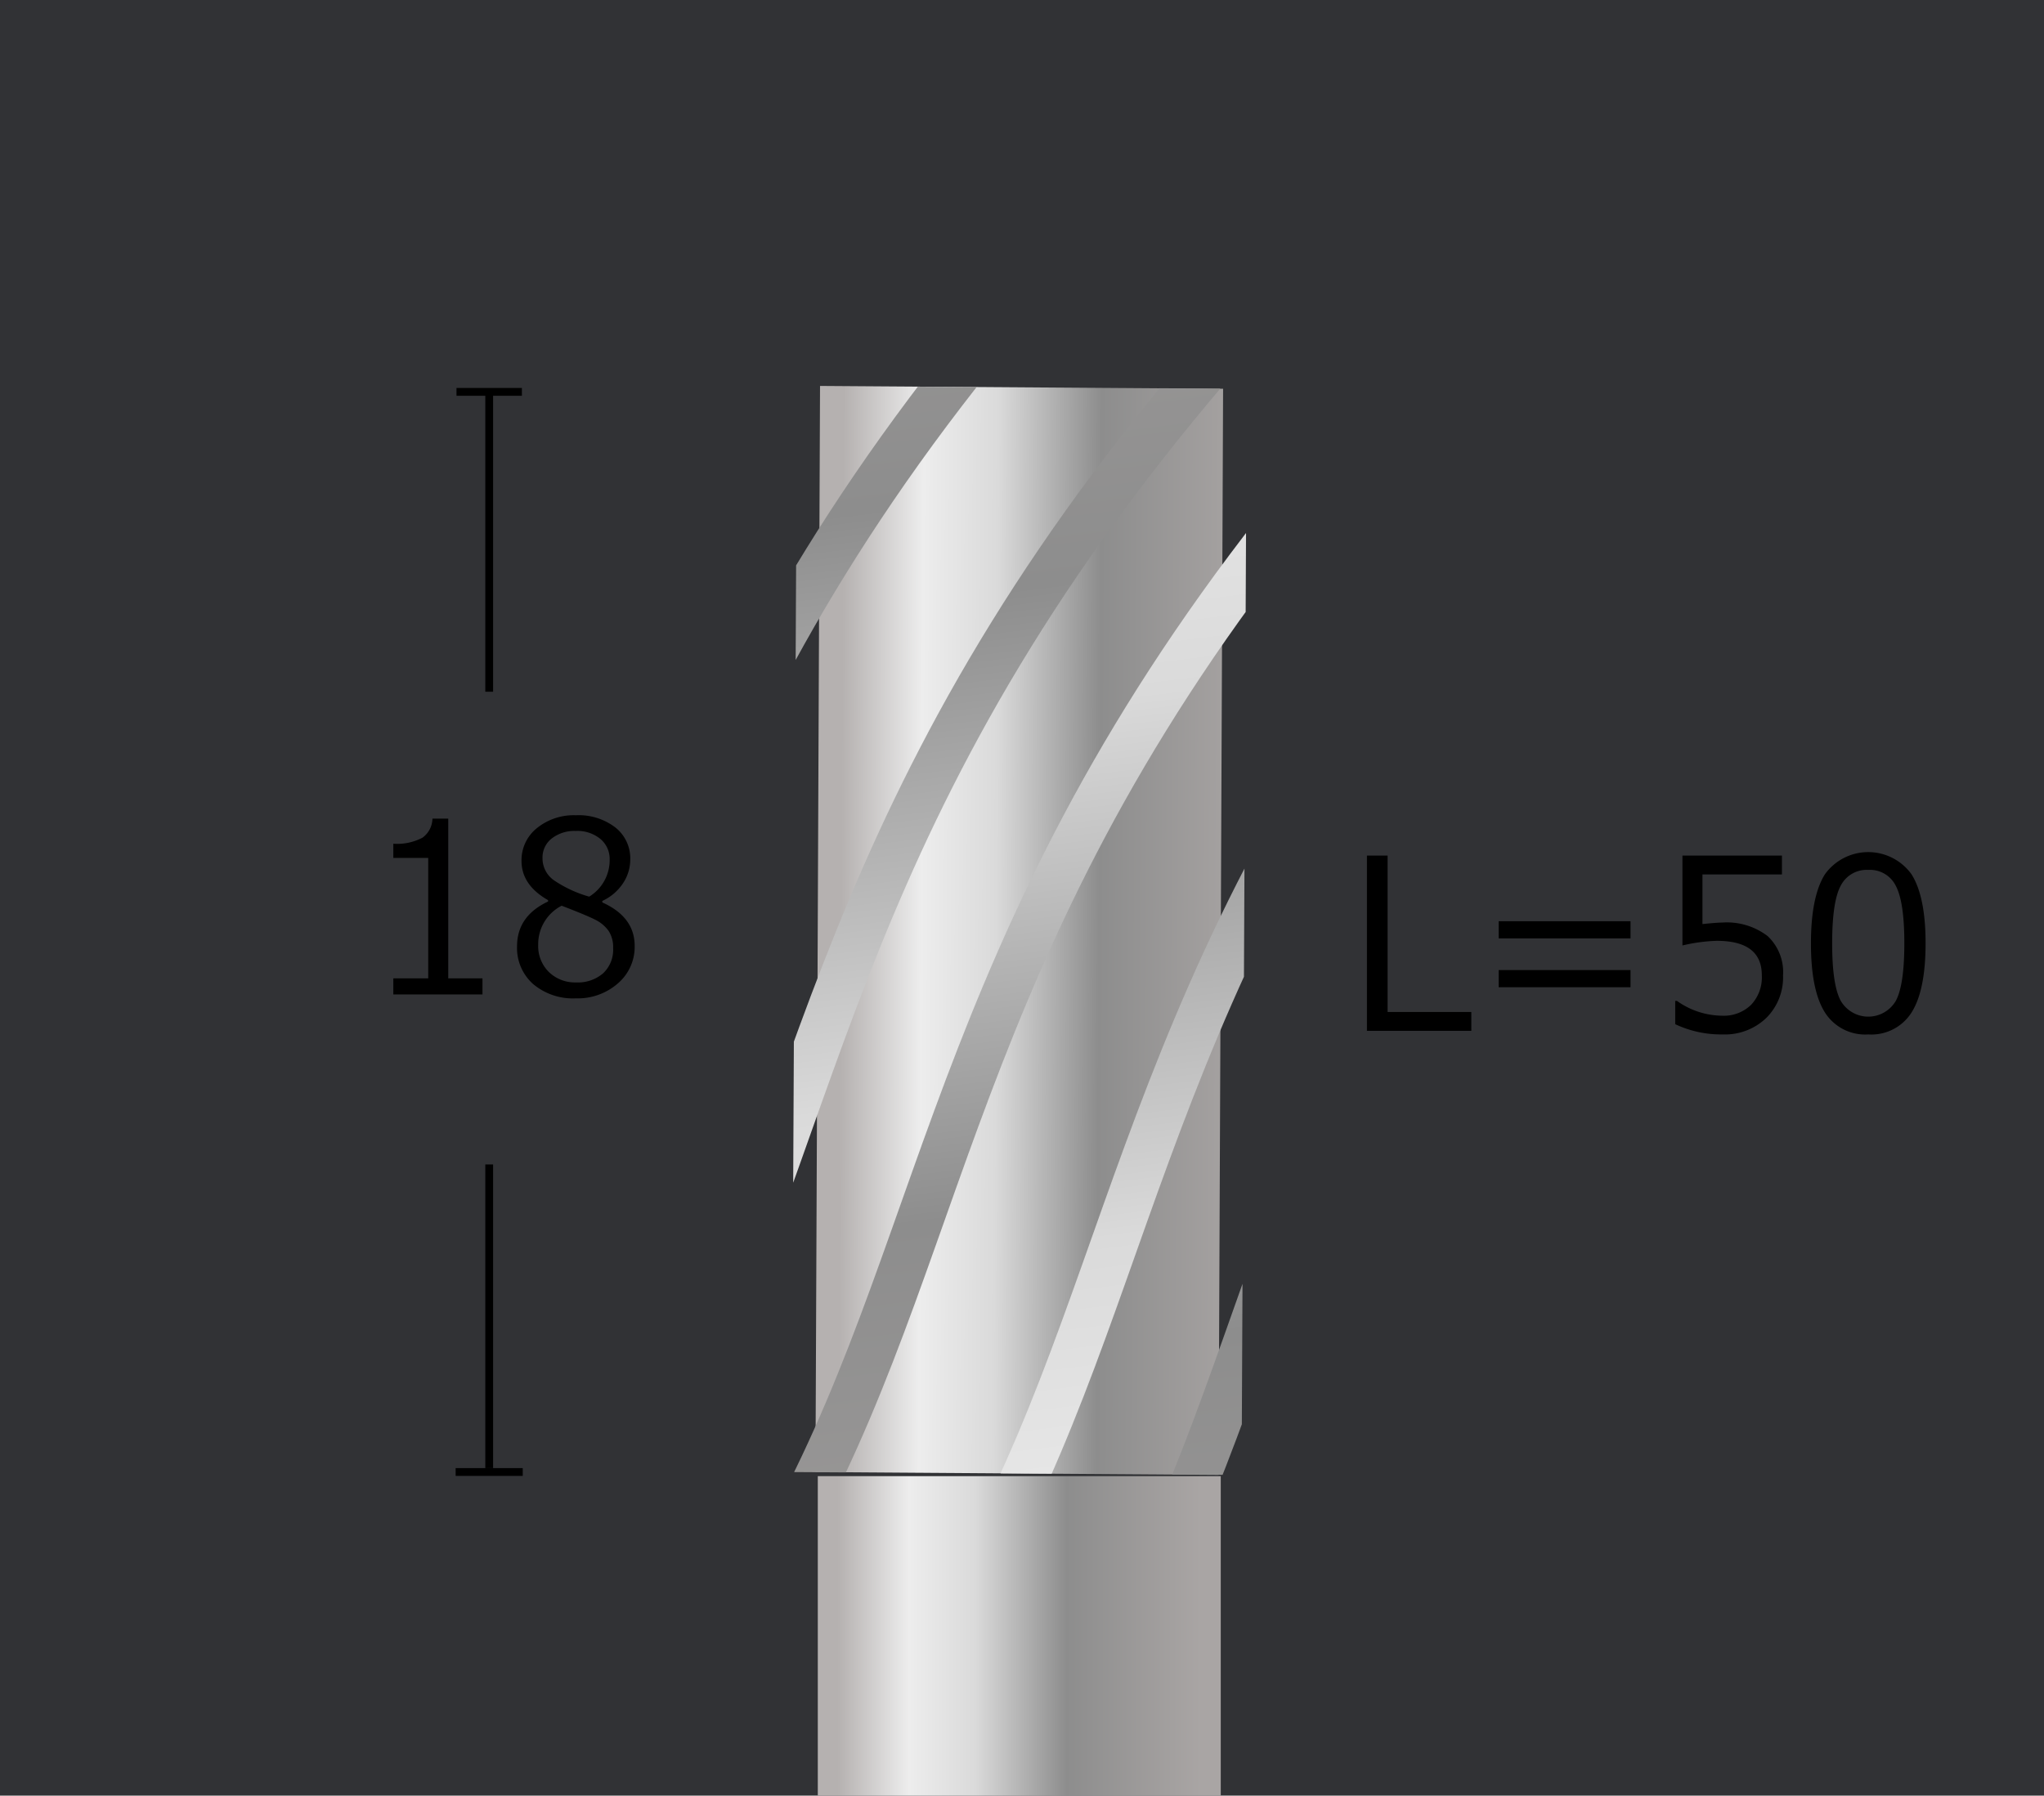 <svg id="レイヤー_2" data-name="レイヤー 2" xmlns="http://www.w3.org/2000/svg" xmlns:xlink="http://www.w3.org/1999/xlink" viewBox="0 0 261.778 230"><rect x="0" y="0" width="261.778" height="230" fill="#333333" stroke="none"/><defs><style>.cls-1,.cls-10,.cls-11,.cls-12,.cls-13,.cls-14,.cls-3,.cls-7,.cls-8,.cls-9{fill:none;}.cls-2{fill:#001f5e;opacity:0.05;}.cls-3{stroke:#000;}.cls-10,.cls-11,.cls-12,.cls-13,.cls-14,.cls-3,.cls-7,.cls-8,.cls-9{stroke-miterlimit:10;}.cls-4{fill:url(#名称未設定グラデーション_25);}.cls-5{fill:url(#名称未設定グラデーション_25-2);}.cls-6{clip-path:url(#clip-path);}.cls-10,.cls-11,.cls-12,.cls-13,.cls-14,.cls-7,.cls-8,.cls-9{stroke-width:6px;}.cls-7{stroke:url(#名称未設定グラデーション_28);}.cls-8{stroke:url(#名称未設定グラデーション_9);}.cls-9{stroke:url(#名称未設定グラデーション_28-2);}.cls-10{stroke:url(#名称未設定グラデーション_9-2);}.cls-11{stroke:url(#名称未設定グラデーション_28-3);}.cls-12{stroke:url(#名称未設定グラデーション_28-4);}.cls-13{stroke:url(#名称未設定グラデーション_9-3);}.cls-14{stroke:url(#名称未設定グラデーション_9-4);}</style><linearGradient id="名称未設定グラデーション_25" x1="8619.34" y1="4157.245" x2="8619.34" y2="4203.749" gradientTransform="translate(-8488.799 -3970.924)" gradientUnits="userSpaceOnUse"><stop offset="0" stop-color="#a9a5a4"/><stop offset="0.369" stop-color="#8d8d8d"/><stop offset="0.621" stop-color="#dadada"/><stop offset="0.804" stop-color="#ededed"/><stop offset="1" stop-color="#b5b1b0"/></linearGradient><linearGradient id="名称未設定グラデーション_25-2" x1="8638.586" y1="3763.389" x2="8638.586" y2="3815.762" gradientTransform="matrix(-0.005, 1, -1, -0.005, 3966.602, -8498.698)" xlink:href="#名称未設定グラデーション_25"/><clipPath id="clip-path"><polygon class="cls-1" points="101.412 188.558 102.067 49.435 159.668 49.797 159.014 188.92 101.412 188.558"/></clipPath><linearGradient id="名称未設定グラデーション_28" x1="803.482" y1="16079.948" x2="803.482" y2="15826.654" gradientTransform="translate(-2569.358 -15586.792) rotate(-7.154)" gradientUnits="userSpaceOnUse"><stop offset="0" stop-color="#b5b1b0"/><stop offset="0.196" stop-color="#ededed"/><stop offset="0.379" stop-color="#dadada"/><stop offset="0.631" stop-color="#8d8d8d"/><stop offset="1" stop-color="#a9a5a4"/></linearGradient><linearGradient id="名称未設定グラデーション_9" x1="781.088" y1="16067.713" x2="781.088" y2="15814.419" gradientTransform="translate(-2569.358 -15586.792) rotate(-7.154)" xlink:href="#名称未設定グラデーション_25"/><linearGradient id="名称未設定グラデーション_28-2" x1="764.138" y1="16056.509" x2="764.138" y2="15803.215" xlink:href="#名称未設定グラデーション_28"/><linearGradient id="名称未設定グラデーション_9-2" x1="740.459" y1="16049.075" x2="740.459" y2="15795.78" gradientTransform="translate(-2569.358 -15586.792) rotate(-7.154)" xlink:href="#名称未設定グラデーション_25"/><linearGradient id="名称未設定グラデーション_28-3" x1="724.627" y1="16036.299" x2="724.627" y2="15783.004" xlink:href="#名称未設定グラデーション_28"/><linearGradient id="名称未設定グラデーション_28-4" x1="702.233" y1="16024.064" x2="702.233" y2="15770.77" xlink:href="#名称未設定グラデーション_28"/><linearGradient id="名称未設定グラデーション_9-3" x1="685.284" y1="16012.86" x2="685.284" y2="15759.566" gradientTransform="translate(-2569.358 -15586.792) rotate(-7.154)" xlink:href="#名称未設定グラデーション_25"/><linearGradient id="名称未設定グラデーション_9-4" x1="661.604" y1="16005.425" x2="661.604" y2="15752.131" gradientTransform="translate(-2569.358 -15586.792) rotate(-7.154)" xlink:href="#名称未設定グラデーション_25"/></defs><rect class="cls-2" width="261.778" height="230"/><line class="cls-3" x1="58.464" y1="50.195" x2="66.84" y2="50.195"/><line class="cls-3" x1="62.652" y1="50.681" x2="62.652" y2="88.603"/><line class="cls-3" x1="58.357" y1="188.549" x2="66.948" y2="188.549"/><line class="cls-3" x1="62.652" y1="149.156" x2="62.652" y2="188.05"/><path d="M61.791,127.376H50.373v-2.055h4.47v-15.43h-4.47v-1.817a6.953,6.953,0,0,0,3.745-.782,3.078,3.078,0,0,0,1.266-2.435h2.023v20.464h4.384Z"/><path d="M70.192,115.477V115.3q-3.4-1.936-3.4-5.02a5.251,5.251,0,0,1,1.964-4.2,7.5,7.5,0,0,1,5-1.654,7.718,7.718,0,0,1,5.054,1.564,5.039,5.039,0,0,1,1.908,4.1,5.489,5.489,0,0,1-.946,3.075A6.35,6.35,0,0,1,77.14,115.4v.194q4.143,1.862,4.143,5.57a6.161,6.161,0,0,1-2.15,4.8,7.794,7.794,0,0,1-5.382,1.914,7.9,7.9,0,0,1-5.482-1.84,6.167,6.167,0,0,1-2.05-4.817Q66.219,117.338,70.192,115.477Zm1.736.536a5.533,5.533,0,0,0-3,5,4.658,4.658,0,0,0,1.367,3.492,4.789,4.789,0,0,0,3.489,1.333,4.936,4.936,0,0,0,3.46-1.169,4.13,4.13,0,0,0,1.281-3.209,3.836,3.836,0,0,0-.584-2.227,4.6,4.6,0,0,0-1.7-1.423Q75.119,117.235,71.928,116.013ZM78.08,110.1a3.335,3.335,0,0,0-1.182-2.636,4.645,4.645,0,0,0-3.161-1.028,4.733,4.733,0,0,0-3.069.96,3.087,3.087,0,0,0-1.188,2.525,3.422,3.422,0,0,0,1.48,2.845,15.541,15.541,0,0,0,4.5,2.085A5.475,5.475,0,0,0,78.08,110.1Z"/><path d="M188.435,132.038h-13.37V109.593h2.648v20.032h10.722Z"/><path d="M208.824,120.2H191.937v-2.2h16.887Zm0,6.256H191.937v-2.2h16.887Z"/><path d="M214.547,131.188V128.21h.228a10.12,10.12,0,0,0,5.78,1.892,5.012,5.012,0,0,0,3.695-1.378,5.122,5.122,0,0,0,1.388-3.806q0-4.409-5.78-4.408a21.711,21.711,0,0,0-4.386.595V109.593h12.743v2.413H218.036v6.359q1.879-.193,2.534-.193a8.6,8.6,0,0,1,5.808,1.727,6.323,6.323,0,0,1,1.98,5.035,7.325,7.325,0,0,1-2.143,5.45,7.63,7.63,0,0,1-5.6,2.115A13.729,13.729,0,0,1,214.547,131.188Z"/><path d="M239.278,132.5a6.1,6.1,0,0,1-5.567-2.83q-1.781-2.829-1.78-8.832t1.787-8.846a6.83,6.83,0,0,1,11.1.007q1.792,2.852,1.794,8.81,0,6.016-1.78,8.854A6.084,6.084,0,0,1,239.278,132.5Zm0-21.074a3.725,3.725,0,0,0-3.531,2.018q-1.1,2.017-1.1,7.394,0,5.332,1.1,7.358a4.084,4.084,0,0,0,7.055,0q1.089-2.025,1.089-7.387,0-5.258-1.082-7.321A3.692,3.692,0,0,0,239.278,111.425Z"/><rect class="cls-4" x="110.079" y="183.734" width="40.922" height="51.609" transform="translate(340.079 78.999) rotate(90)"/><polygon class="cls-5" points="104.437 188.558 105.023 49.435 156.644 49.797 156.058 188.92 104.437 188.558"/><g class="cls-6"><path class="cls-7" d="M323.837,3.535C132.79,144.874,227.791,203.031,105.37,280.869"/><path class="cls-8" d="M300.094-5.815C109.047,135.524,204.048,193.68,81.626,271.519"/><path class="cls-9" d="M281.881-14.821C90.834,126.518,185.835,184.674,63.413,262.513"/><path class="cls-10" d="M257.46-19.249C66.413,122.09,161.414,180.246,38.992,258.085"/><path class="cls-11" d="M240.161-29.954C49.114,111.385,144.115,169.542,21.693,247.38"/><path class="cls-12" d="M216.417-39.3C25.37,102.035,120.371,160.191-2.051,238.03"/><path class="cls-13" d="M198.2-48.31C7.157,93.029,102.158,151.185-20.264,229.024"/><path class="cls-14" d="M173.783-52.738C-17.264,88.6,77.737,146.758-44.685,224.6"/></g></svg>